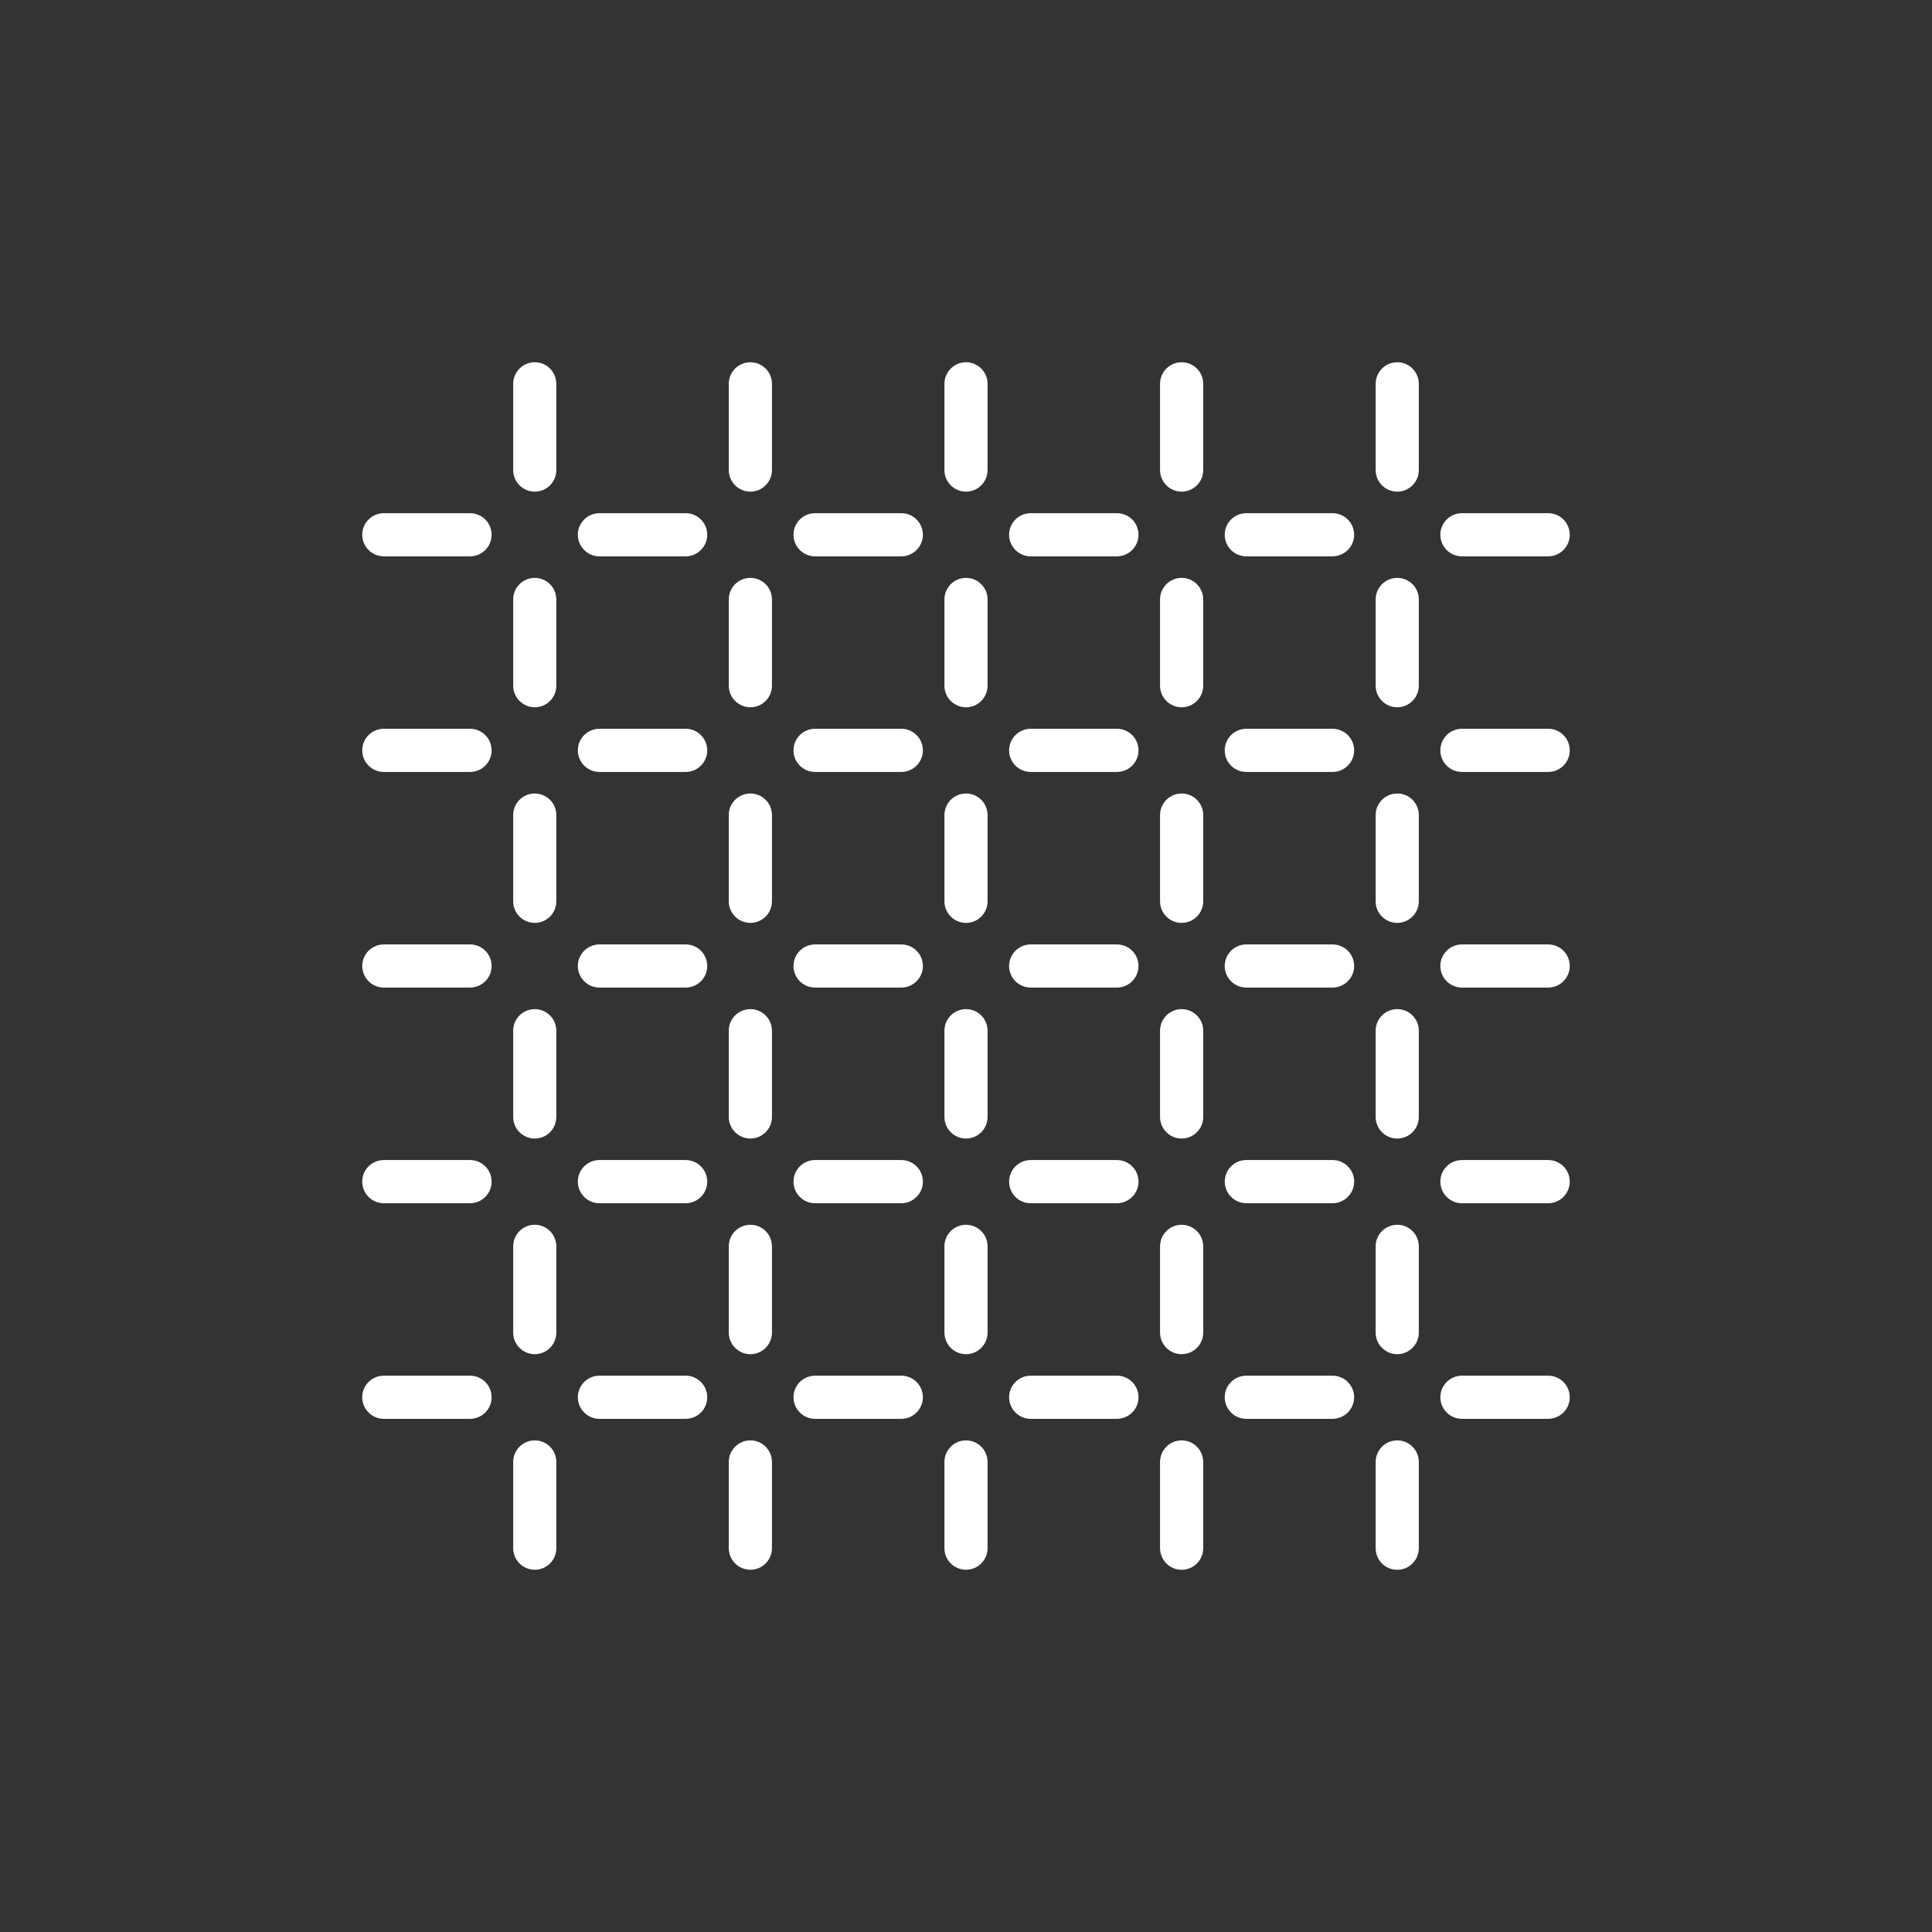 <?xml version="1.0" encoding="utf-8"?>
<!-- Generator: Adobe Illustrator 13.0.0, SVG Export Plug-In . SVG Version: 6.00 Build 14948)  -->
<!DOCTYPE svg PUBLIC "-//W3C//DTD SVG 1.1//EN" "http://www.w3.org/Graphics/SVG/1.1/DTD/svg11.dtd">
<svg version="1.1" id="Layer_1" xmlns="http://www.w3.org/2000/svg" xmlns:xlink="http://www.w3.org/1999/xlink" x="0px" y="0px"
	 width="80px" height="80px" viewBox="0 0 80 80" enable-background="new 0 0 80 80" xml:space="preserve">
<rect x="0" y="0" width="80" height="80" fill="#333333" stroke="none"/>
<rect fill="none" width="80" height="80"/>
<g>
	<path fill="#FFFFFF" d="M55.178,49.823h-3.57c-0.491,0-0.893-0.4-0.893-0.896c0-0.494,0.4-0.893,0.893-0.893h3.57
		c0.492,0,0.895,0.398,0.895,0.893C56.072,49.423,55.67,49.823,55.178,49.823 M65,48.928c0-0.494-0.4-0.893-0.893-0.893h-3.572
		c-0.491,0-0.893,0.398-0.893,0.893c0,0.495,0.4,0.896,0.893,0.896h3.572C64.6,49.823,65,49.422,65,48.928 M47.143,48.928
		c0-0.494-0.399-0.893-0.893-0.893h-3.572c-0.49,0-0.893,0.398-0.893,0.893c0,0.495,0.4,0.896,0.893,0.896h3.572
		C46.742,49.823,47.143,49.422,47.143,48.928 M38.215,48.928c0-0.494-0.401-0.893-0.893-0.893H33.75
		c-0.492,0-0.893,0.398-0.893,0.893c0,0.495,0.4,0.896,0.893,0.896h3.572C37.813,49.823,38.215,49.422,38.215,48.928 M29.285,48.928
		c0-0.494-0.4-0.893-0.893-0.893h-3.57c-0.492,0-0.895,0.398-0.895,0.893c0,0.495,0.402,0.896,0.895,0.896h3.57
		C28.885,49.823,29.285,49.422,29.285,48.928 M20.357,48.928c0-0.494-0.401-0.893-0.893-0.893h-3.572
		c-0.491,0-0.893,0.398-0.893,0.893c0,0.495,0.401,0.896,0.893,0.896h3.572C19.956,49.823,20.357,49.422,20.357,48.928
		 M56.072,57.857c0-0.493-0.402-0.893-0.895-0.893h-3.57c-0.492,0-0.894,0.398-0.894,0.893c0,0.492,0.399,0.894,0.894,0.894h3.57
		C55.67,58.75,56.072,58.35,56.072,57.857 M65,57.857c0-0.493-0.4-0.893-0.893-0.893h-3.572c-0.491,0-0.893,0.398-0.893,0.893
		c0,0.492,0.4,0.894,0.893,0.894h3.572C64.6,58.75,65,58.35,65,57.857 M47.143,57.857c0-0.493-0.399-0.893-0.893-0.893h-3.572
		c-0.49,0-0.893,0.398-0.893,0.893c0,0.492,0.4,0.894,0.893,0.894h3.572C46.742,58.75,47.143,58.35,47.143,57.857 M38.215,57.857
		c0-0.493-0.401-0.893-0.893-0.893H33.75c-0.492,0-0.893,0.398-0.893,0.893c0,0.492,0.4,0.894,0.893,0.894h3.572
		C37.813,58.75,38.215,58.35,38.215,57.857 M29.285,57.857c0-0.493-0.4-0.893-0.893-0.893h-3.57c-0.492,0-0.895,0.398-0.895,0.893
		c0,0.492,0.402,0.894,0.895,0.894h3.57C28.885,58.75,29.285,58.35,29.285,57.857 M20.357,57.857c0-0.493-0.401-0.893-0.893-0.893
		h-3.572c-0.491,0-0.893,0.398-0.893,0.893c0,0.492,0.401,0.894,0.893,0.894h3.572C19.956,58.75,20.357,58.35,20.357,57.857
		 M56.072,40c0-0.495-0.402-0.893-0.895-0.893h-3.57c-0.492,0-0.894,0.397-0.894,0.893c0,0.492,0.399,0.893,0.894,0.893h3.57
		C55.67,40.893,56.072,40.492,56.072,40 M65,40c0-0.495-0.4-0.893-0.893-0.893h-3.572c-0.491,0-0.893,0.397-0.893,0.893
		c0,0.492,0.4,0.893,0.893,0.893h3.572C64.6,40.893,65,40.492,65,40 M47.143,40c0-0.495-0.399-0.893-0.893-0.893h-3.572
		c-0.49,0-0.893,0.397-0.893,0.893c0,0.492,0.4,0.893,0.893,0.893h3.572C46.742,40.893,47.143,40.492,47.143,40 M38.215,40
		c0-0.495-0.401-0.893-0.893-0.893H33.75c-0.492,0-0.893,0.397-0.893,0.893c0,0.492,0.4,0.893,0.893,0.893h3.572
		C37.813,40.893,38.215,40.492,38.215,40 M29.285,40c0-0.495-0.4-0.893-0.893-0.893h-3.57c-0.492,0-0.895,0.397-0.895,0.893
		c0,0.492,0.402,0.893,0.895,0.893h3.57C28.885,40.893,29.285,40.492,29.285,40 M20.357,40c0-0.495-0.401-0.893-0.893-0.893h-3.572
		C15.401,39.107,15,39.505,15,40c0,0.492,0.401,0.893,0.893,0.893h3.572C19.956,40.893,20.357,40.492,20.357,40 M56.072,31.072
		c0-0.496-0.402-0.895-0.895-0.895h-3.57c-0.492,0-0.894,0.397-0.894,0.895c0,0.492,0.399,0.893,0.894,0.893h3.57
		C55.67,31.965,56.072,31.564,56.072,31.072 M65,31.072c0-0.496-0.4-0.895-0.893-0.895h-3.572c-0.491,0-0.893,0.397-0.893,0.895
		c0,0.492,0.4,0.893,0.893,0.893h3.572C64.6,31.965,65,31.564,65,31.072 M47.143,31.072c0-0.496-0.399-0.895-0.893-0.895h-3.572
		c-0.49,0-0.893,0.397-0.893,0.895c0,0.492,0.4,0.893,0.893,0.893h3.572C46.742,31.965,47.143,31.564,47.143,31.072 M38.215,31.072
		c0-0.496-0.401-0.895-0.893-0.895H33.75c-0.492,0-0.893,0.397-0.893,0.895c0,0.492,0.4,0.893,0.893,0.893h3.572
		C37.813,31.965,38.215,31.564,38.215,31.072 M29.285,31.072c0-0.496-0.4-0.895-0.893-0.895h-3.57c-0.492,0-0.895,0.397-0.895,0.895
		c0,0.492,0.402,0.893,0.895,0.893h3.57C28.885,31.965,29.285,31.564,29.285,31.072 M20.357,31.072c0-0.496-0.401-0.895-0.893-0.895
		h-3.572c-0.491,0-0.893,0.397-0.893,0.895c0,0.492,0.401,0.893,0.893,0.893h3.572C19.956,31.965,20.357,31.564,20.357,31.072
		 M56.072,22.143c0-0.494-0.402-0.893-0.895-0.893h-3.57c-0.492,0-0.894,0.398-0.894,0.893c0,0.492,0.399,0.894,0.894,0.894h3.57
		C55.67,23.036,56.072,22.635,56.072,22.143 M65,22.143c0-0.494-0.4-0.893-0.893-0.893h-3.572c-0.491,0-0.893,0.398-0.893,0.893
		c0,0.492,0.4,0.894,0.893,0.894h3.572C64.6,23.036,65,22.635,65,22.143 M47.143,22.143c0-0.494-0.399-0.893-0.893-0.893h-3.572
		c-0.49,0-0.893,0.398-0.893,0.893c0,0.492,0.4,0.894,0.893,0.894h3.572C46.742,23.036,47.143,22.635,47.143,22.143 M38.215,22.143
		c0-0.494-0.401-0.893-0.893-0.893H33.75c-0.492,0-0.893,0.398-0.893,0.893c0,0.492,0.4,0.894,0.893,0.894h3.572
		C37.813,23.036,38.215,22.635,38.215,22.143 M29.285,22.143c0-0.494-0.4-0.893-0.893-0.893h-3.57c-0.492,0-0.895,0.398-0.895,0.893
		c0,0.492,0.402,0.894,0.895,0.894h3.57C28.885,23.036,29.285,22.635,29.285,22.143 M20.357,22.143c0-0.494-0.401-0.893-0.893-0.893
		h-3.572c-0.491,0-0.893,0.398-0.893,0.893c0,0.492,0.401,0.894,0.893,0.894h3.572C19.956,23.036,20.357,22.635,20.357,22.143
		 M48.928,23.929c-0.49,0-0.893,0.397-0.893,0.894v3.57c0,0.492,0.4,0.894,0.893,0.894s0.895-0.401,0.895-0.894v-3.57
		C49.822,24.326,49.42,23.929,48.928,23.929 M48.928,15c-0.49,0-0.893,0.398-0.893,0.893v3.572c0,0.492,0.4,0.893,0.893,0.893
		s0.895-0.4,0.895-0.893v-3.572C49.822,15.398,49.42,15,48.928,15 M48.928,32.857c-0.49,0-0.893,0.397-0.893,0.893v3.572
		c0,0.492,0.4,0.893,0.893,0.893s0.895-0.4,0.895-0.893V33.75C49.822,33.255,49.42,32.857,48.928,32.857 M48.928,41.786
		c-0.49,0-0.893,0.397-0.893,0.894v3.571c0,0.492,0.4,0.894,0.893,0.894s0.895-0.4,0.895-0.894V42.68
		C49.822,42.184,49.42,41.786,48.928,41.786 M48.928,50.715c-0.49,0-0.893,0.398-0.893,0.893v3.572c0,0.492,0.4,0.894,0.893,0.894
		s0.895-0.4,0.895-0.894v-3.572C49.822,51.114,49.42,50.715,48.928,50.715 M48.928,59.643c-0.49,0-0.893,0.398-0.893,0.896v3.569
		c0,0.492,0.4,0.894,0.893,0.894s0.895-0.399,0.895-0.894v-3.569C49.822,60.042,49.42,59.643,48.928,59.643 M57.857,23.929
		c-0.492,0-0.894,0.397-0.894,0.894v3.57c0,0.492,0.399,0.894,0.894,0.894c0.49,0,0.893-0.401,0.893-0.894v-3.57
		C58.75,24.326,58.35,23.929,57.857,23.929 M57.857,15c-0.492,0-0.894,0.398-0.894,0.893v3.572c0,0.492,0.399,0.893,0.894,0.893
		c0.49,0,0.893-0.4,0.893-0.893v-3.572C58.75,15.398,58.35,15,57.857,15 M57.857,32.857c-0.492,0-0.894,0.397-0.894,0.893v3.572
		c0,0.492,0.399,0.893,0.894,0.893c0.49,0,0.893-0.4,0.893-0.893V33.75C58.75,33.255,58.35,32.857,57.857,32.857 M57.857,41.786
		c-0.492,0-0.894,0.397-0.894,0.894v3.571c0,0.492,0.399,0.894,0.894,0.894c0.49,0,0.893-0.4,0.893-0.894V42.68
		C58.75,42.184,58.35,41.786,57.857,41.786 M57.857,50.715c-0.492,0-0.894,0.398-0.894,0.893v3.572c0,0.492,0.399,0.894,0.894,0.894
		c0.49,0,0.893-0.4,0.893-0.894v-3.572C58.75,51.114,58.35,50.715,57.857,50.715 M57.857,59.643c-0.492,0-0.894,0.398-0.894,0.896
		v3.569c0,0.492,0.399,0.894,0.894,0.894c0.49,0,0.893-0.399,0.893-0.894v-3.569C58.75,60.042,58.35,59.643,57.857,59.643
		 M40,23.929c-0.492,0-0.893,0.397-0.893,0.894v3.57c0,0.492,0.4,0.894,0.893,0.894s0.893-0.401,0.893-0.894v-3.57
		C40.893,24.326,40.492,23.929,40,23.929 M40,15c-0.492,0-0.893,0.398-0.893,0.893v3.572c0,0.492,0.4,0.893,0.893,0.893
		s0.893-0.4,0.893-0.893v-3.572C40.893,15.398,40.492,15,40,15 M40,32.857c-0.492,0-0.893,0.397-0.893,0.893v3.572
		c0,0.492,0.4,0.893,0.893,0.893s0.893-0.4,0.893-0.893V33.75C40.893,33.255,40.492,32.857,40,32.857 M40,41.786
		c-0.492,0-0.893,0.397-0.893,0.894v3.571c0,0.492,0.4,0.894,0.893,0.894s0.893-0.4,0.893-0.894V42.68
		C40.893,42.184,40.492,41.786,40,41.786 M40,50.715c-0.492,0-0.893,0.398-0.893,0.893v3.572c0,0.492,0.4,0.894,0.893,0.894
		s0.893-0.4,0.893-0.894v-3.572C40.893,51.114,40.492,50.715,40,50.715 M40,59.643c-0.492,0-0.893,0.398-0.893,0.896v3.569
		C39.107,64.6,39.508,65,40,65s0.893-0.4,0.893-0.893v-3.57C40.893,60.042,40.492,59.643,40,59.643 M31.072,23.929
		c-0.492,0-0.895,0.397-0.895,0.894v3.57c0,0.492,0.402,0.894,0.895,0.894c0.491,0,0.893-0.401,0.893-0.894v-3.57
		C31.965,24.326,31.563,23.929,31.072,23.929 M31.072,15c-0.492,0-0.895,0.398-0.895,0.893v3.572c0,0.492,0.402,0.893,0.895,0.893
		c0.491,0,0.893-0.4,0.893-0.893v-3.572C31.965,15.398,31.563,15,31.072,15 M31.072,32.857c-0.492,0-0.895,0.397-0.895,0.893v3.572
		c0,0.492,0.402,0.893,0.895,0.893c0.491,0,0.893-0.4,0.893-0.893V33.75C31.965,33.255,31.563,32.857,31.072,32.857 M31.072,41.786
		c-0.492,0-0.895,0.397-0.895,0.894v3.571c0,0.492,0.402,0.894,0.895,0.894c0.491,0,0.893-0.4,0.893-0.894V42.68
		C31.965,42.184,31.563,41.786,31.072,41.786 M31.072,50.715c-0.492,0-0.895,0.398-0.895,0.893v3.572
		c0,0.492,0.402,0.894,0.895,0.894c0.491,0,0.893-0.4,0.893-0.894v-3.572C31.965,51.114,31.563,50.715,31.072,50.715 M31.072,59.643
		c-0.492,0-0.895,0.398-0.895,0.896v3.569C30.178,64.6,30.58,65,31.072,65c0.491,0,0.893-0.4,0.893-0.893v-3.57
		C31.965,60.042,31.563,59.643,31.072,59.643 M22.143,23.929c-0.491,0-0.893,0.397-0.893,0.894v3.57
		c0,0.492,0.401,0.894,0.893,0.894c0.492,0,0.893-0.401,0.893-0.894v-3.57C23.035,24.326,22.635,23.929,22.143,23.929 M22.143,15
		c-0.491,0-0.893,0.398-0.893,0.893v3.572c0,0.492,0.401,0.893,0.893,0.893c0.492,0,0.893-0.4,0.893-0.893v-3.572
		C23.035,15.398,22.635,15,22.143,15 M22.143,32.857c-0.491,0-0.893,0.397-0.893,0.893v3.572c0,0.492,0.401,0.893,0.893,0.893
		c0.492,0,0.893-0.4,0.893-0.893V33.75C23.035,33.255,22.635,32.857,22.143,32.857 M22.143,41.786c-0.491,0-0.893,0.397-0.893,0.894
		v3.571c0,0.492,0.401,0.894,0.893,0.894c0.492,0,0.893-0.4,0.893-0.894V42.68C23.035,42.184,22.635,41.786,22.143,41.786
		 M22.143,50.715c-0.491,0-0.893,0.398-0.893,0.893v3.572c0,0.492,0.401,0.894,0.893,0.894c0.492,0,0.893-0.4,0.893-0.894v-3.572
		C23.035,51.114,22.635,50.715,22.143,50.715 M22.143,59.643c-0.491,0-0.893,0.398-0.893,0.896v3.569
		C21.25,64.6,21.651,65,22.143,65c0.492,0,0.893-0.4,0.893-0.893v-3.57C23.035,60.042,22.635,59.643,22.143,59.643"/>
</g>
</svg>
